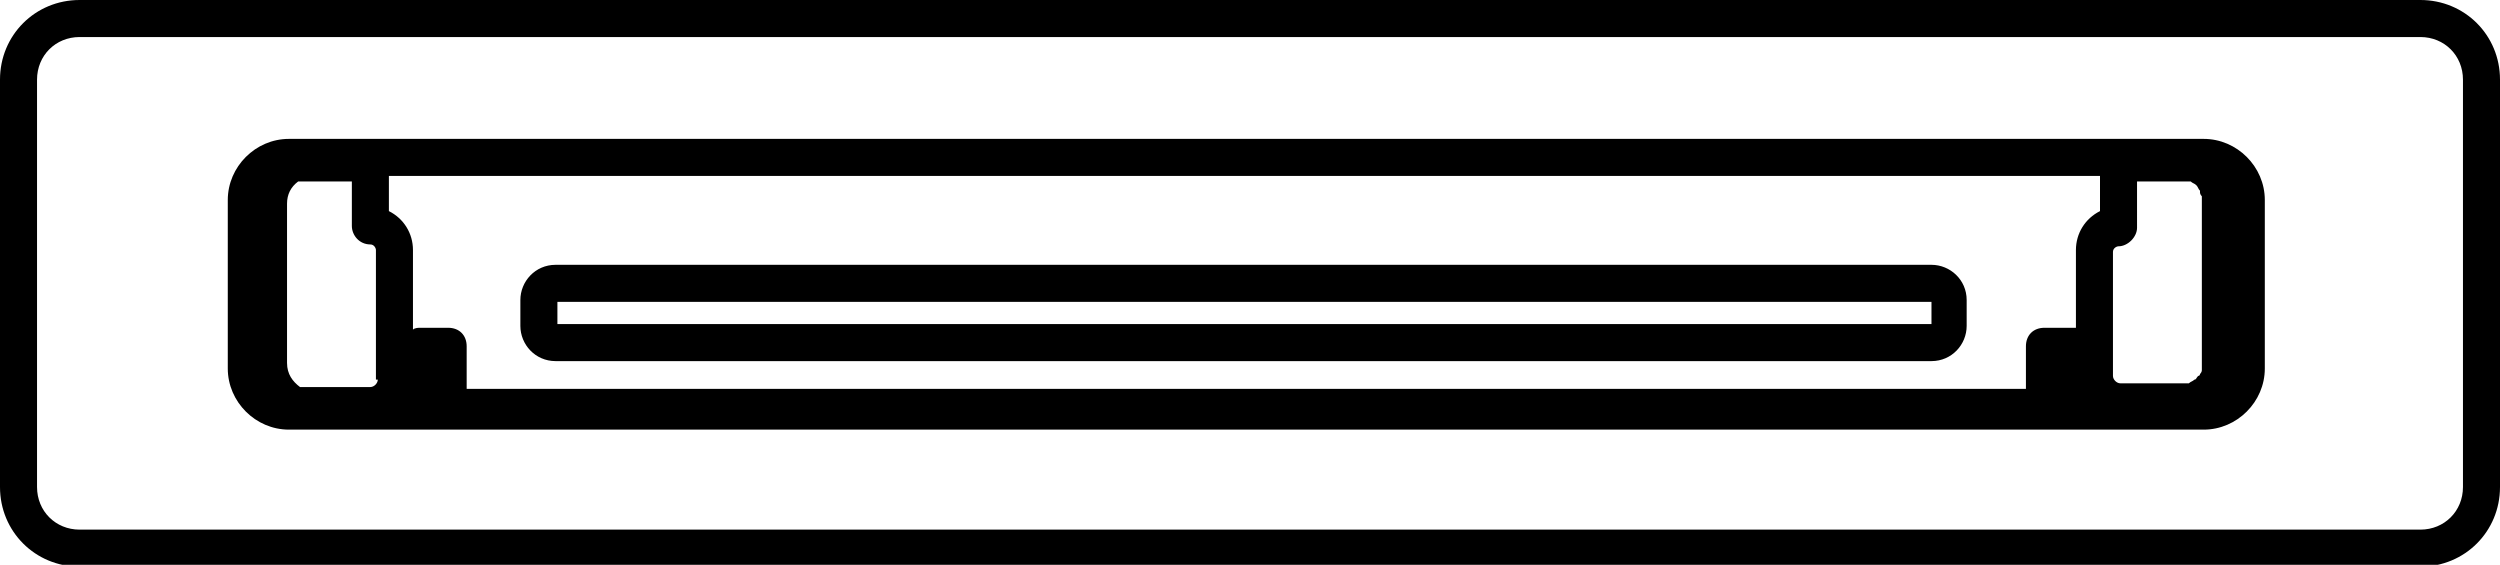 <?xml version="1.0" encoding="utf-8"?>
<!-- Generator: Adobe Illustrator 27.5.0, SVG Export Plug-In . SVG Version: 6.00 Build 0)  -->
<svg version="1.1" id="レイヤー_1" xmlns="http://www.w3.org/2000/svg" xmlns:xlink="http://www.w3.org/1999/xlink" x="0px"
	 y="0px" viewBox="0 0 135 30.5" style="enable-background:new 0 0 135 30.5;" xml:space="preserve">
<style type="text/css">
	.st0{display:none;}
	.st1{display:inline;}
	.st2{fill:#040000;}
</style>
<g id="レイヤー_1_00000062891649308537522720000006278287557924661668_" class="st0">
	<g class="st1">
		<g>
			<path class="st2" d="M60.3,29.7H13.8C6.8,29.7,1,24,1,16.9S6.8,4.1,13.8,4.1h46.5c7.1,0,12.8,5.7,12.8,12.8S67.4,29.7,60.3,29.7z
				 M13.8,6.9c-5.5,0-10,4.5-10,10s4.5,10,10,10h46.5c5.5,0,10-4.5,10-10s-4.5-10-10-10C60.3,6.9,13.8,6.9,13.8,6.9z"/>
		</g>
	</g>
</g>
<g>
	<path d="M130.7,0H4.3C1.9,0,0,1.9,0,4.3v22c0,2.4,1.9,4.3,4.3,4.3h126.4c2.4,0,4.3-1.9,4.3-4.3v-22C135,1.9,133.1,0,130.7,0z
		 M133,26.3c0,1.3-1,2.3-2.3,2.3H4.3c-1.3,0-2.3-1-2.3-2.3v-22C2,3,3,2,4.3,2h126.4c1.3,0,2.3,1,2.3,2.3V26.3z"/>
	<path d="M119,7.5h-1.5H17h-1.4c-1.8,0-3.3,1.5-3.3,3.3v9.1c0,1.8,1.5,3.3,3.3,3.3H119c1.8,0,3.3-1.5,3.3-3.3v-9.1
		C122.3,9,120.8,7.5,119,7.5z M20.4,20.5c0,0.2-0.2,0.4-0.4,0.4h-3.8c-0.4-0.3-0.7-0.7-0.7-1.3V11c0-0.5,0.2-0.9,0.6-1.2H19v2.4
		c0,0.5,0.4,1,1,1c0.2,0,0.3,0.2,0.3,0.3V20.5z M114.1,13.6c0-0.2,0.2-0.3,0.3-0.3c0.5,0,1-0.5,1-1V9.8h2.9c0.1,0.1,0.2,0.1,0.3,0.2
		c0,0,0,0,0,0c0.1,0.1,0.1,0.2,0.2,0.3c0,0,0,0,0,0.1c0,0.1,0.1,0.2,0.1,0.2c0,0,0,0.1,0,0.1c0,0.1,0,0.2,0,0.3v8.6
		c0,0.1,0,0.2,0,0.3c0,0,0,0.1,0,0.1c0,0.1-0.1,0.2-0.1,0.2c0,0,0,0.1-0.1,0.1c-0.1,0.1-0.1,0.2-0.2,0.2c0,0,0,0,0,0
		c-0.1,0.1-0.2,0.1-0.3,0.2c0,0,0,0,0,0h-3.7c-0.2,0-0.4-0.2-0.4-0.4V13.6z M113.4,9.5c0,0,0,0.1,0,0.1v1.8
		c-0.8,0.4-1.3,1.2-1.3,2.1v4.2c-0.1,0-0.1,0-0.2,0h-1.5c-0.6,0-1,0.4-1,1V21H25.2v-2.3c0-0.6-0.4-1-1-1h-1.5c-0.1,0-0.3,0-0.4,0.1
		v-4.3c0-0.9-0.5-1.7-1.3-2.1V9.6c0,0,0-0.1,0-0.1H113.4z"/>
	<path d="M30,19.5h74.3c1.1,0,1.9-0.9,1.9-1.9v-1.4c0-1.1-0.9-1.9-1.9-1.9H30c-1.1,0-1.9,0.9-1.9,1.9v1.4
		C28.1,18.6,28.9,19.5,30,19.5z M30.1,16.3h74.2v1.2H30.1V16.3z"/>
</g>
</svg>

